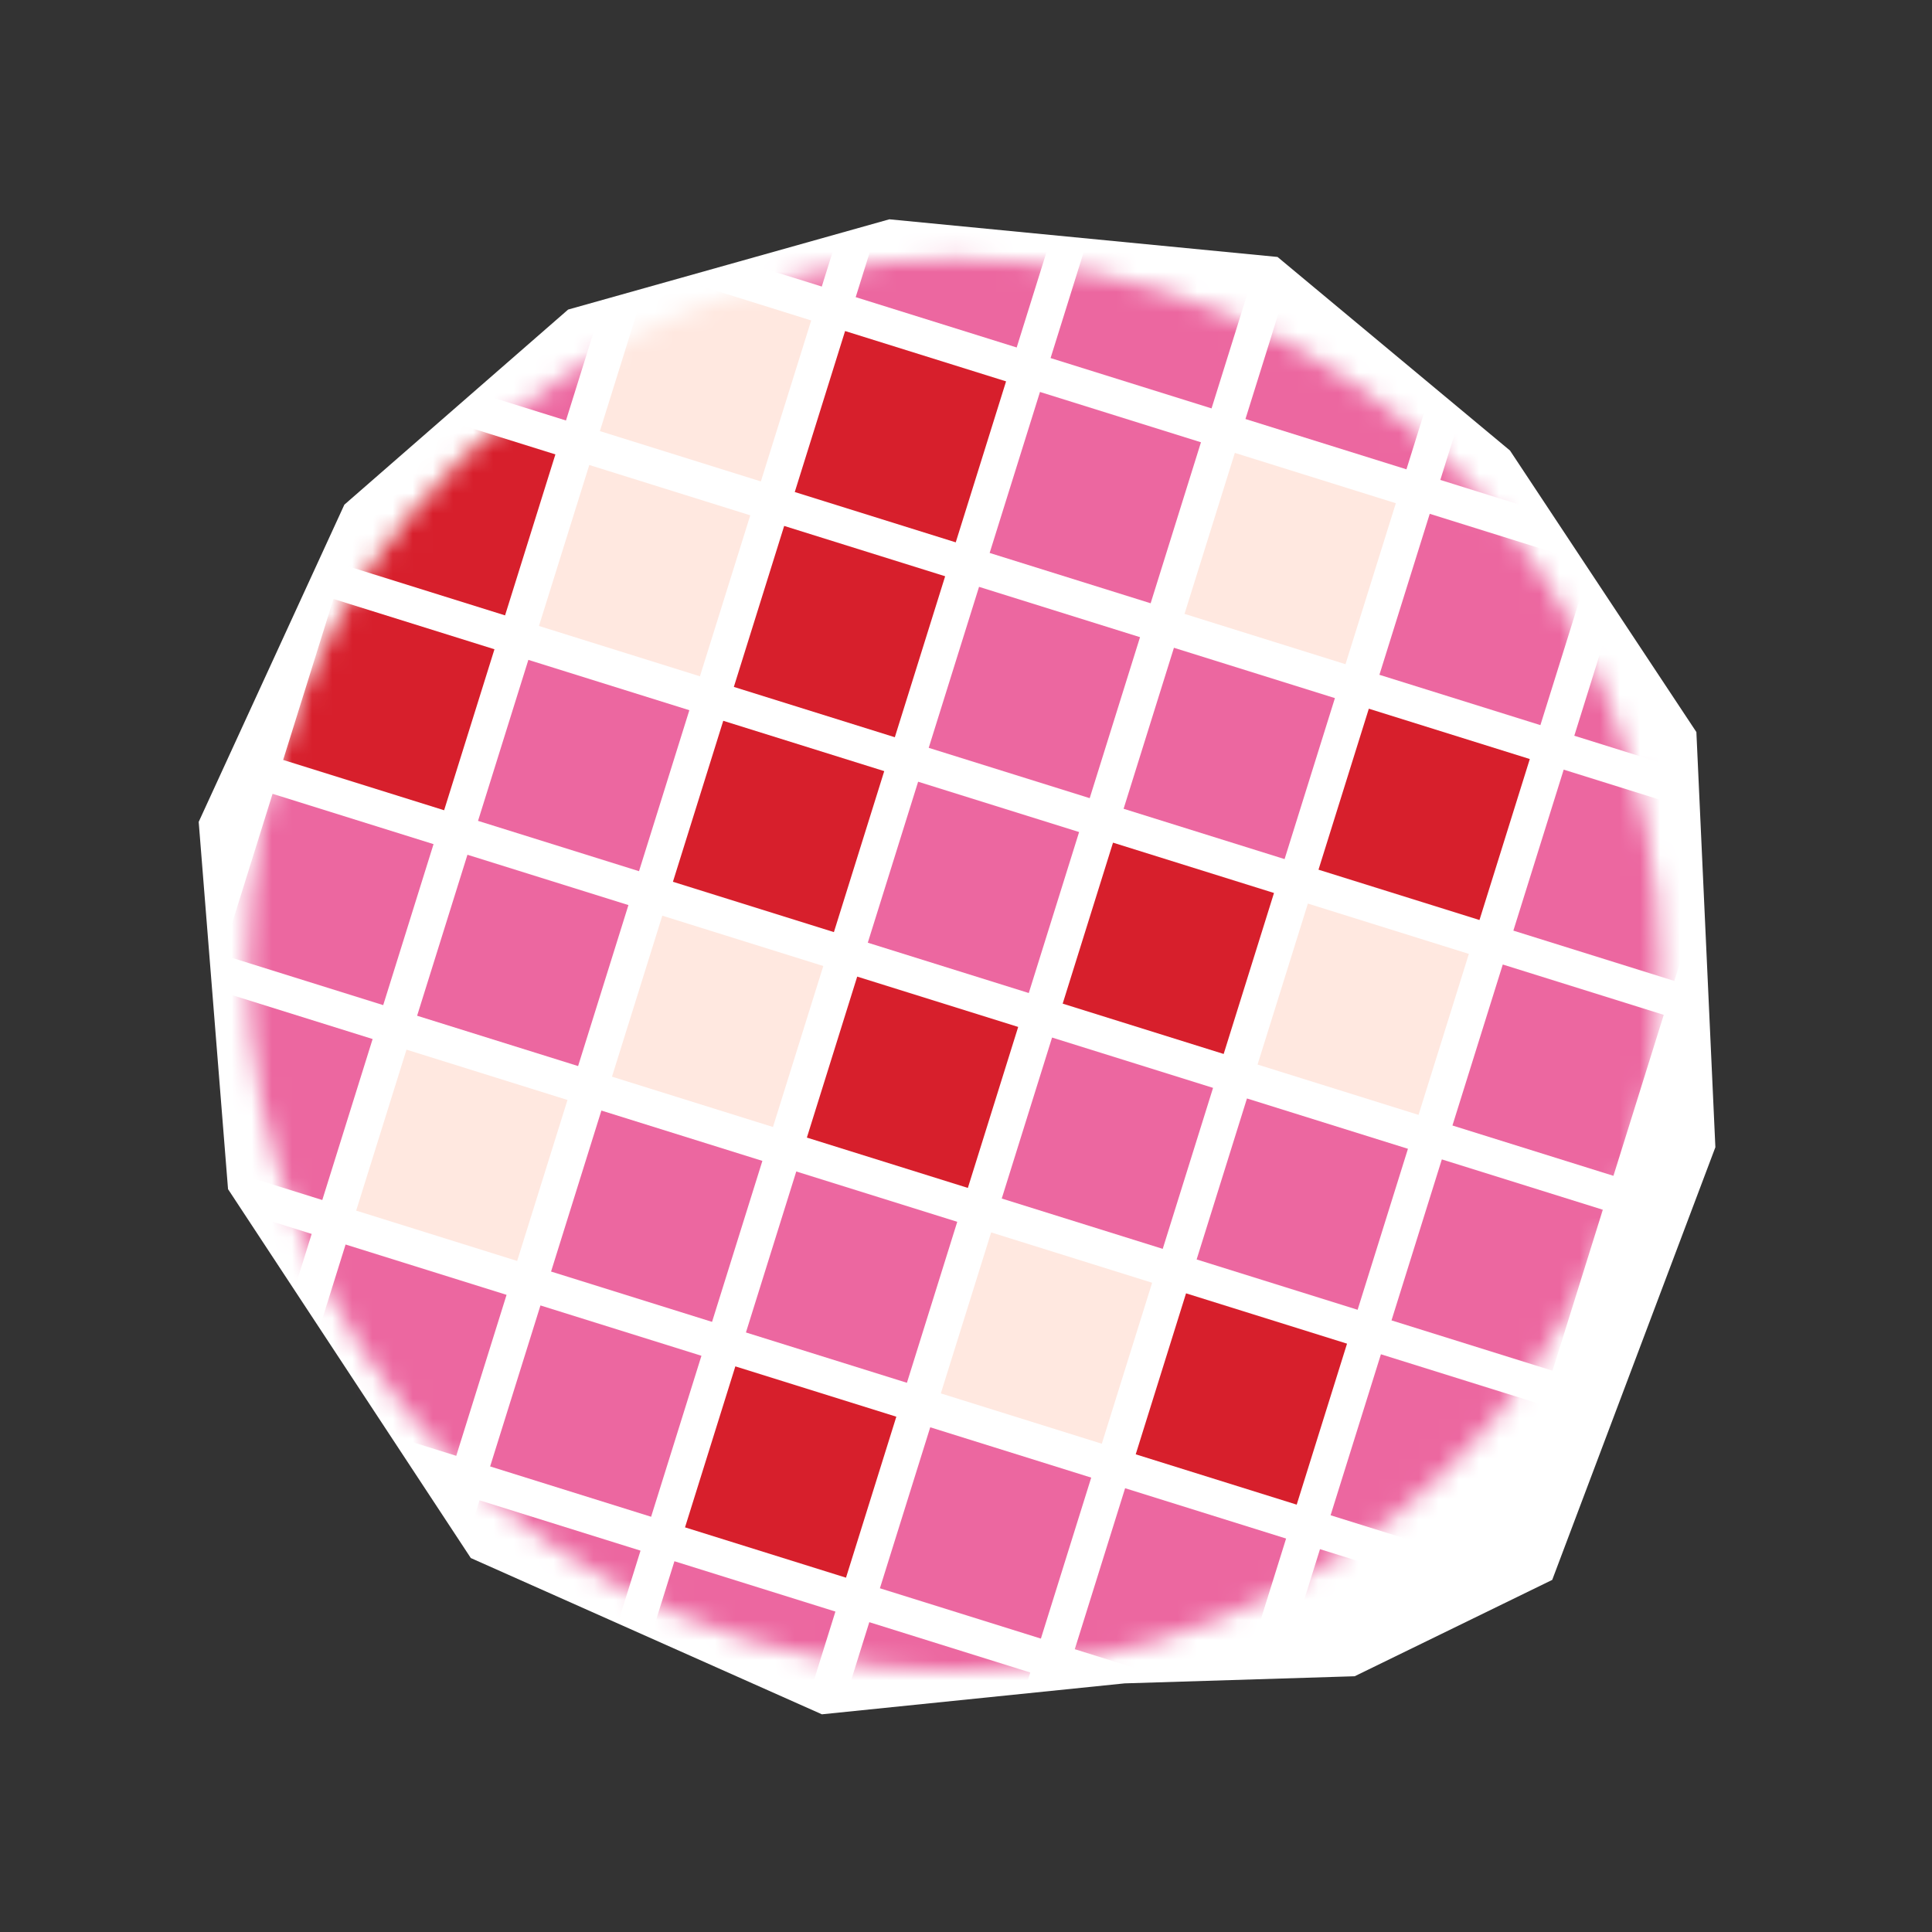 <?xml version="1.0" encoding="UTF-8"?> <svg xmlns="http://www.w3.org/2000/svg" width="96" height="96" viewBox="0 0 96 96" fill="none"><rect x="0" y="0" width="96" height="96" fill="#333333" stroke="none"/><path d="M44.191 10.897L28.23 15.382L17.111 25.077L9.873 40.839L11.331 59.088L23.394 77.418L40.84 85.183L55.879 83.646L67.312 83.292L77.129 78.504L85.236 57.006L84.292 36.375L75.031 22.387L63.48 12.768L44.191 10.897Z" fill="white"></path><mask id="mask0_6373_14769" style="mask-type:alpha" maskUnits="userSpaceOnUse" x="12" y="12" width="71" height="72"><circle cx="47.397" cy="47.949" r="35.069" transform="rotate(17.361 47.397 47.949)" fill="#D9D9D9"></circle></mask><g mask="url(#mask0_6373_14769)"><rect x="54.703" y="9.793" width="8.381" height="8.381" transform="rotate(17.361 54.703 9.793)" fill="#EC67A0"></rect><rect x="51.676" y="19.476" width="8.381" height="8.381" transform="rotate(17.361 51.676 19.476)" fill="#EC67A0"></rect><rect x="48.648" y="29.16" width="8.381" height="8.381" transform="rotate(17.361 48.648 29.16)" fill="#EC67A0"></rect><rect x="45.621" y="38.843" width="8.381" height="8.381" transform="rotate(17.361 45.621 38.843)" fill="#EC67A0"></rect><rect x="42.594" y="48.527" width="8.381" height="8.381" transform="rotate(17.361 42.594 48.527)" fill="#D71F2C"></rect><rect x="39.566" y="58.21" width="8.381" height="8.381" transform="rotate(17.361 39.566 58.21)" fill="#EC67A0"></rect><rect x="36.539" y="67.894" width="8.381" height="8.381" transform="rotate(17.361 36.539 67.894)" fill="#D71F2C"></rect><rect x="33.512" y="77.577" width="8.381" height="8.381" transform="rotate(17.361 33.512 77.577)" fill="#EC67A0"></rect><rect x="45.02" y="6.766" width="8.381" height="8.381" transform="rotate(17.361 45.02 6.766)" fill="#EC67A0"></rect><rect x="41.992" y="16.449" width="8.381" height="8.381" transform="rotate(17.361 41.992 16.449)" fill="#D71F2C"></rect><rect x="38.965" y="26.133" width="8.381" height="8.381" transform="rotate(17.361 38.965 26.133)" fill="#D71F2C"></rect><rect x="35.938" y="35.816" width="8.381" height="8.381" transform="rotate(17.361 35.938 35.816)" fill="#D71F2C"></rect><rect x="32.91" y="45.5" width="8.381" height="8.381" transform="rotate(17.361 32.91 45.5)" fill="#FFE8E0"></rect><rect x="29.883" y="55.183" width="8.381" height="8.381" transform="rotate(17.361 29.883 55.183)" fill="#EC67A0"></rect><rect x="26.855" y="64.867" width="8.381" height="8.381" transform="rotate(17.361 26.855 64.867)" fill="#EC67A0"></rect><rect x="23.828" y="74.55" width="8.381" height="8.381" transform="rotate(17.361 23.828 74.55)" fill="#EC67A0"></rect><rect x="35.336" y="3.738" width="8.381" height="8.381" transform="rotate(17.361 35.336 3.738)" fill="#EC67A0"></rect><rect x="32.309" y="13.422" width="8.381" height="8.381" transform="rotate(17.361 32.309 13.422)" fill="#FFE8E0"></rect><rect x="29.281" y="23.105" width="8.381" height="8.381" transform="rotate(17.361 29.281 23.105)" fill="#FFE8E0"></rect><rect x="26.254" y="32.789" width="8.381" height="8.381" transform="rotate(17.361 26.254 32.789)" fill="#EC67A0"></rect><rect x="23.227" y="42.472" width="8.381" height="8.381" transform="rotate(17.361 23.227 42.472)" fill="#EC67A0"></rect><rect x="20.199" y="52.156" width="8.381" height="8.381" transform="rotate(17.361 20.199 52.156)" fill="#FFE8E0"></rect><rect x="17.172" y="61.839" width="8.381" height="8.381" transform="rotate(17.361 17.172 61.839)" fill="#EC67A0"></rect><rect x="14.145" y="71.523" width="8.381" height="8.381" transform="rotate(17.361 14.145 71.523)" fill="#EC67A0"></rect><rect x="22.625" y="10.394" width="8.381" height="8.381" transform="rotate(17.361 22.625 10.394)" fill="#EC67A0"></rect><rect x="19.598" y="20.078" width="8.381" height="8.381" transform="rotate(17.361 19.598 20.078)" fill="#D71F2C"></rect><rect x="16.57" y="29.761" width="8.381" height="8.381" transform="rotate(17.361 16.57 29.761)" fill="#D71F2C"></rect><rect x="13.543" y="39.444" width="8.381" height="8.381" transform="rotate(17.361 13.543 39.444)" fill="#EC67A0"></rect><rect x="10.516" y="49.128" width="8.381" height="8.381" transform="rotate(17.361 10.516 49.128)" fill="#EC67A0"></rect><rect x="7.488" y="58.812" width="8.381" height="8.381" transform="rotate(17.361 7.488 58.812)" fill="#EC67A0"></rect><rect x="4.459" y="68.495" width="8.381" height="8.381" transform="rotate(17.361 4.459 68.495)" fill="#EC67A0"></rect><rect x="64.387" y="12.821" width="8.381" height="8.381" transform="rotate(17.361 64.387 12.821)" fill="#EC67A0"></rect><rect x="61.359" y="22.504" width="8.381" height="8.381" transform="rotate(17.361 61.359 22.504)" fill="#FFE8E0"></rect><rect x="58.332" y="32.188" width="8.381" height="8.381" transform="rotate(17.361 58.332 32.188)" fill="#EC67A0"></rect><rect x="55.305" y="41.871" width="8.381" height="8.381" transform="rotate(17.361 55.305 41.871)" fill="#D71F2C"></rect><rect x="52.277" y="51.555" width="8.381" height="8.381" transform="rotate(17.361 52.277 51.555)" fill="#EC67A0"></rect><rect x="49.25" y="61.238" width="8.381" height="8.381" transform="rotate(17.361 49.25 61.238)" fill="#FFE8E0"></rect><rect x="46.223" y="70.921" width="8.381" height="8.381" transform="rotate(17.361 46.223 70.921)" fill="#EC67A0"></rect><rect x="43.195" y="80.605" width="8.381" height="8.381" transform="rotate(17.361 43.195 80.605)" fill="#EC67A0"></rect><rect x="74.07" y="15.848" width="8.381" height="8.381" transform="rotate(17.361 74.07 15.848)" fill="#EC67A0"></rect><rect x="71.043" y="25.531" width="8.381" height="8.381" transform="rotate(17.361 71.043 25.531)" fill="#EC67A0"></rect><rect x="68.016" y="35.215" width="8.381" height="8.381" transform="rotate(17.361 68.016 35.215)" fill="#D71F2C"></rect><rect x="64.988" y="44.898" width="8.381" height="8.381" transform="rotate(17.361 64.988 44.898)" fill="#FFE8E0"></rect><rect x="61.961" y="54.582" width="8.381" height="8.381" transform="rotate(17.361 61.961 54.582)" fill="#EC67A0"></rect><rect x="58.934" y="64.265" width="8.381" height="8.381" transform="rotate(17.361 58.934 64.265)" fill="#D71F2C"></rect><rect x="55.906" y="73.949" width="8.381" height="8.381" transform="rotate(17.361 55.906 73.949)" fill="#EC67A0"></rect><rect x="83.754" y="18.876" width="8.381" height="8.381" transform="rotate(17.361 83.754 18.876)" fill="#EC67A0"></rect><rect x="80.727" y="28.559" width="8.381" height="8.381" transform="rotate(17.361 80.727 28.559)" fill="#EC67A0"></rect><rect x="77.699" y="38.243" width="8.381" height="8.381" transform="rotate(17.361 77.699 38.243)" fill="#EC67A0"></rect><rect x="74.672" y="47.926" width="8.381" height="8.381" transform="rotate(17.361 74.672 47.926)" fill="#EC67A0"></rect><rect x="71.644" y="57.61" width="8.381" height="8.381" transform="rotate(17.361 71.644 57.61)" fill="#EC67A0"></rect><rect x="68.617" y="67.293" width="8.381" height="8.381" transform="rotate(17.361 68.617 67.293)" fill="#EC67A0"></rect><rect x="65.59" y="76.977" width="8.381" height="8.381" transform="rotate(17.361 65.59 76.977)" fill="#EC67A0"></rect></g></svg> 